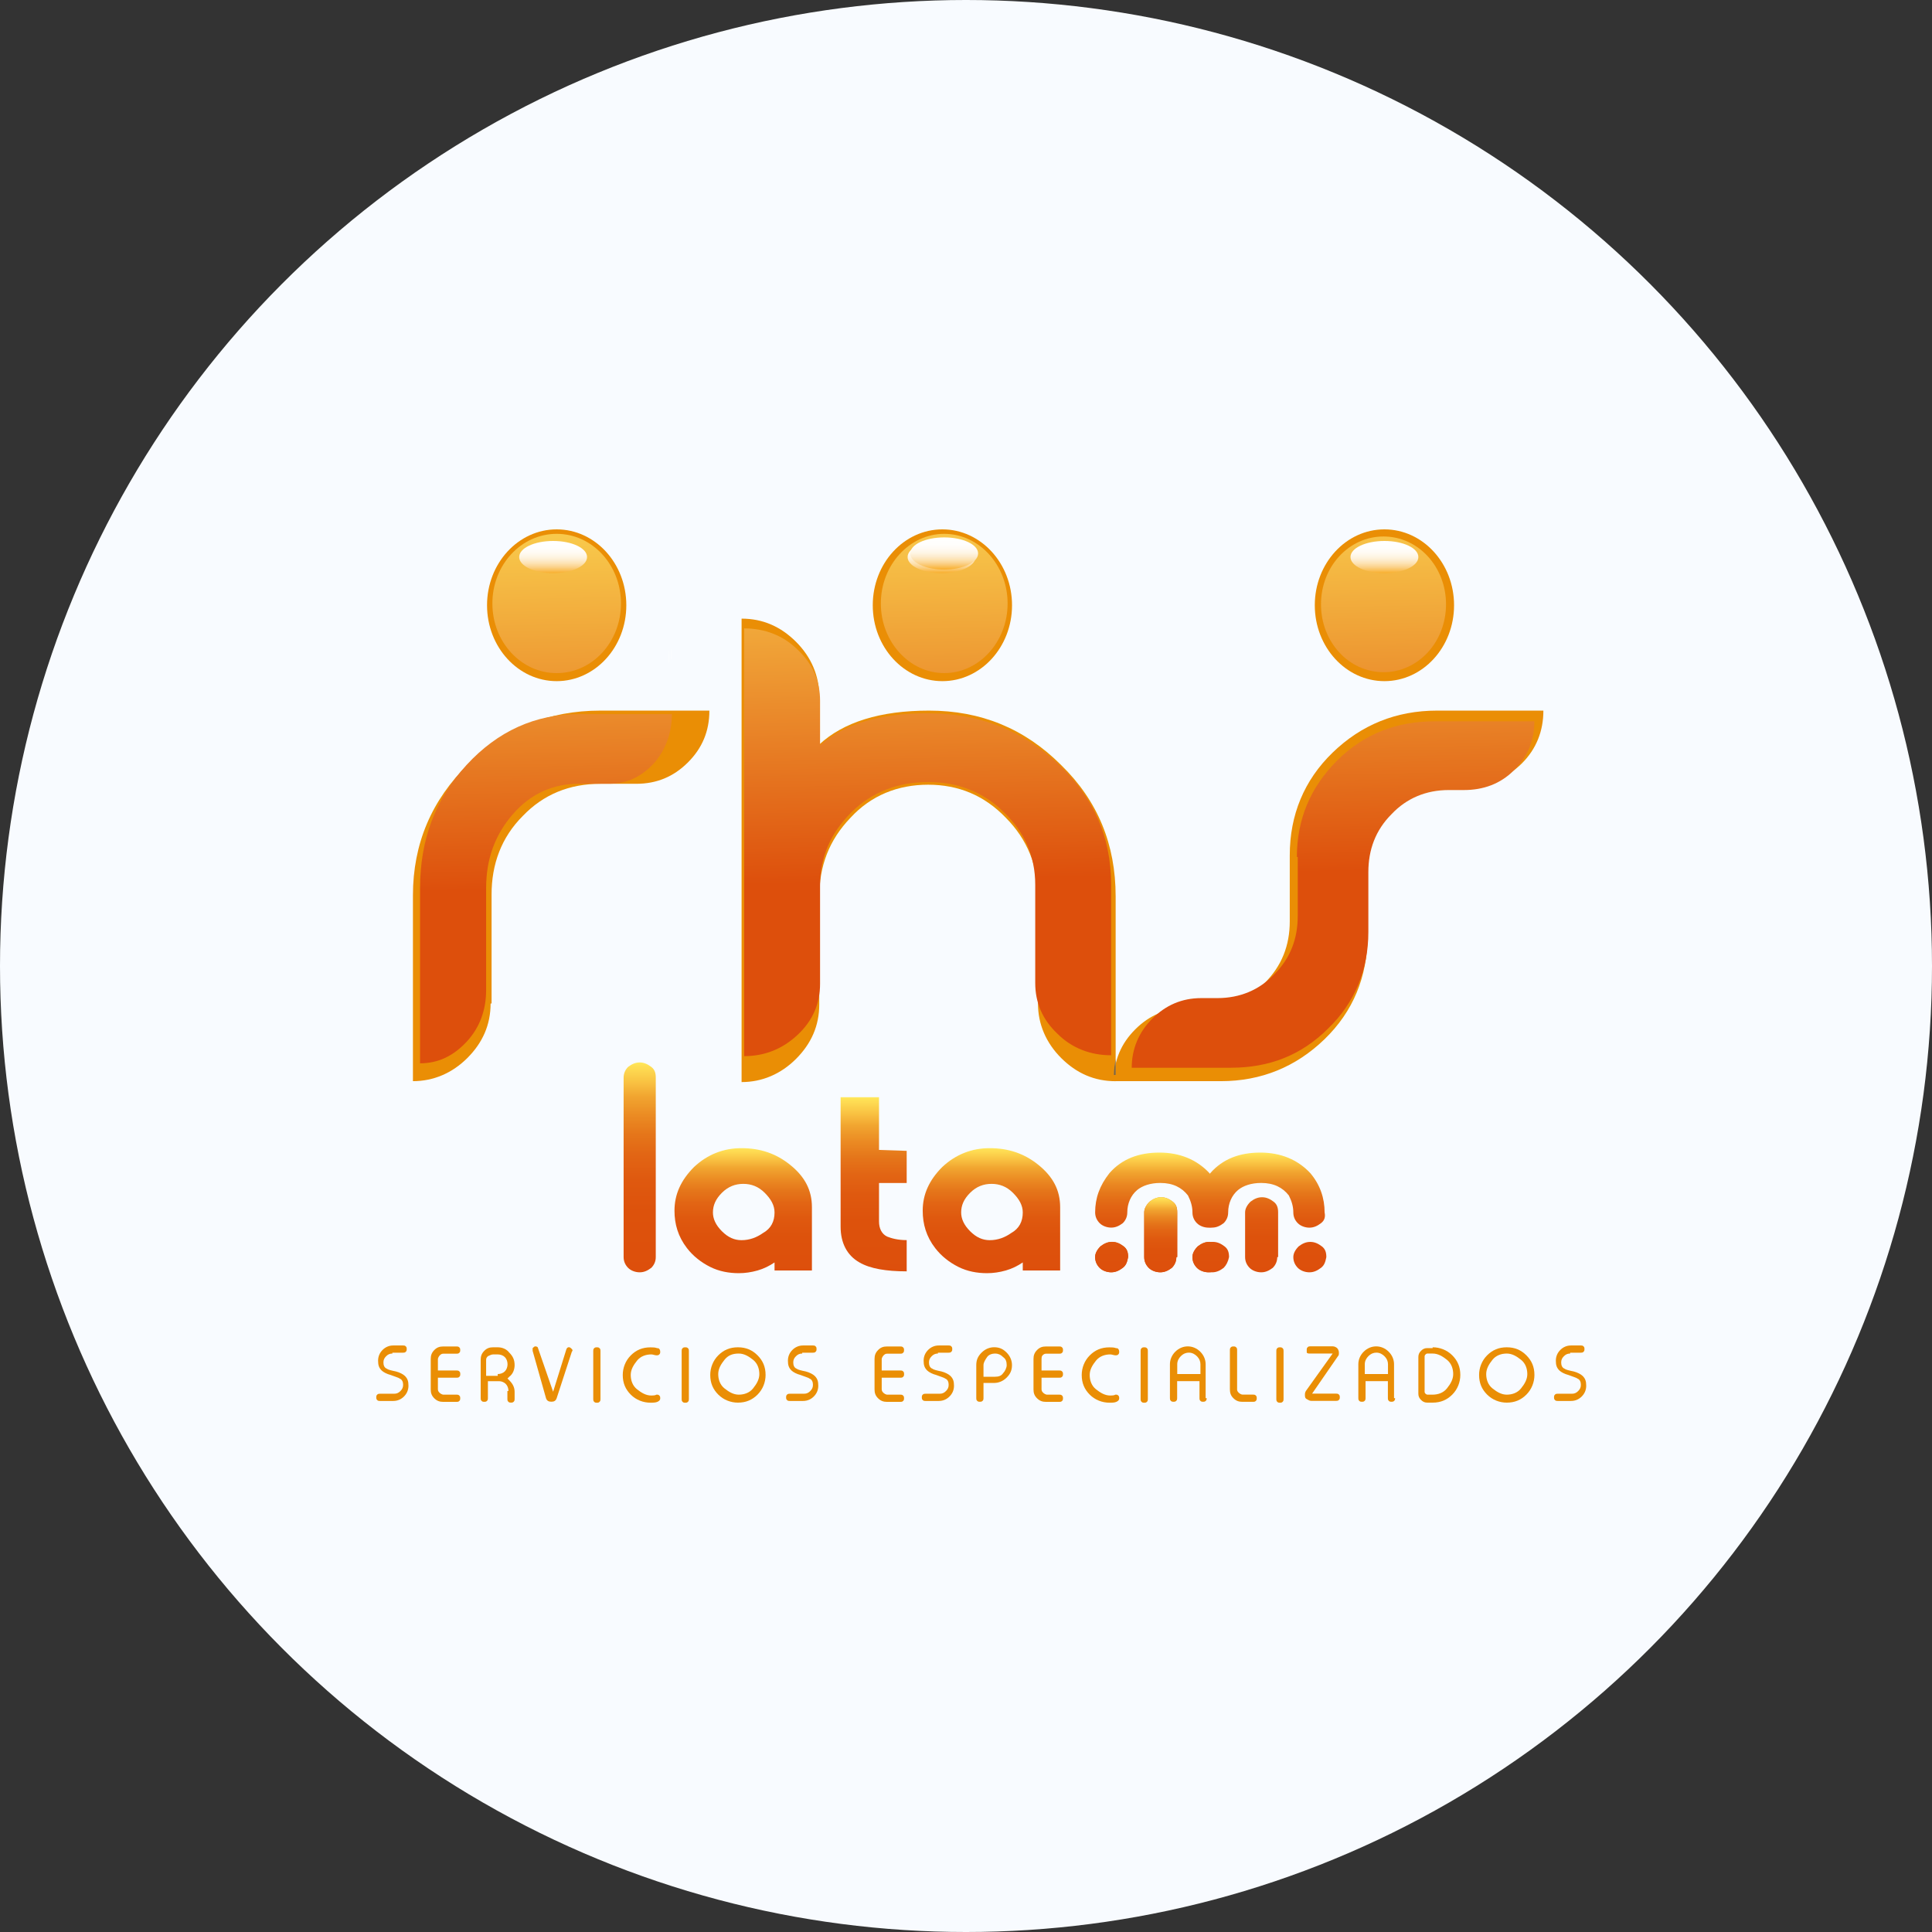 <svg xmlns="http://www.w3.org/2000/svg" xmlns:xlink="http://www.w3.org/1999/xlink" id="Capa_2" data-name="Capa 2" viewBox="0 0 379.82 379.82"><rect x="0" y="0" width="379.82" height="379.82" fill="#333333" stroke="none"/><defs><style>      .cls-1, .cls-2, .cls-3, .cls-4, .cls-5, .cls-6, .cls-7, .cls-8, .cls-9, .cls-10, .cls-11, .cls-12, .cls-13, .cls-14, .cls-15, .cls-16, .cls-17, .cls-18, .cls-19, .cls-20, .cls-21 {        stroke-width: 0px;      }      .cls-1, .cls-21 {        isolation: isolate;        opacity: .5;      }      .cls-2 {        fill: url(#Degradado_sin_nombre_23);      }      .cls-3 {        fill: url(#Degradado_sin_nombre_33);      }      .cls-4 {        fill: url(#Degradado_sin_nombre_34);      }      .cls-5 {        fill: url(#Degradado_sin_nombre_23-5);      }      .cls-6 {        fill: url(#Degradado_sin_nombre_23-6);      }      .cls-7 {        fill: url(#Degradado_sin_nombre_23-2);      }      .cls-8 {        fill: url(#Degradado_sin_nombre_23-3);      }      .cls-9 {        fill: url(#Degradado_sin_nombre_23-4);      }      .cls-10 {        fill: url(#Degradado_sin_nombre_34-4);      }      .cls-11 {        fill: url(#Degradado_sin_nombre_34-3);      }      .cls-12 {        fill: url(#Degradado_sin_nombre_34-2);      }      .cls-13 {        fill: url(#Degradado_sin_nombre_33-3);      }      .cls-14 {        fill: url(#Degradado_sin_nombre_33-6);      }      .cls-15 {        fill: url(#Degradado_sin_nombre_33-7);      }      .cls-16 {        fill: url(#Degradado_sin_nombre_33-4);      }      .cls-17 {        fill: url(#Degradado_sin_nombre_33-2);      }      .cls-18 {        fill: url(#Degradado_sin_nombre_33-5);      }      .cls-19 {        fill: #f8fbff;      }      .cls-20 {        fill: #ea8e05;      }      .cls-21 {        fill: #fff;      }    </style><linearGradient id="Degradado_sin_nombre_23" data-name="Degradado sin nombre 23" x1="105.42" y1="12321.94" x2="107.33" y2="12235.59" gradientTransform="translate(0 12410.35) scale(1 -1)" gradientUnits="userSpaceOnUse"><stop offset="0" stop-color="#ffe75b"></stop><stop offset="1" stop-color="#dd4f0c"></stop></linearGradient><linearGradient id="Degradado_sin_nombre_23-2" data-name="Degradado sin nombre 23" x1="108.77" y1="12322.02" x2="110.68" y2="12235.67" xlink:href="#Degradado_sin_nombre_23"></linearGradient><linearGradient id="Degradado_sin_nombre_23-3" data-name="Degradado sin nombre 23" x1="180.08" y1="12323.6" x2="181.99" y2="12237.25" xlink:href="#Degradado_sin_nombre_23"></linearGradient><linearGradient id="Degradado_sin_nombre_23-4" data-name="Degradado sin nombre 23" x1="184.92" y1="12323.7" x2="186.83" y2="12237.35" xlink:href="#Degradado_sin_nombre_23"></linearGradient><linearGradient id="Degradado_sin_nombre_23-5" data-name="Degradado sin nombre 23" x1="271.24" y1="12325.62" x2="273.15" y2="12239.26" xlink:href="#Degradado_sin_nombre_23"></linearGradient><linearGradient id="Degradado_sin_nombre_23-6" data-name="Degradado sin nombre 23" x1="260.06" y1="12325.37" x2="261.97" y2="12239.02" xlink:href="#Degradado_sin_nombre_23"></linearGradient><linearGradient id="Degradado_sin_nombre_34" data-name="Degradado sin nombre 34" x1="108.73" y1="12303.93" x2="108.73" y2="12297.6" gradientTransform="translate(0 12410.35) scale(1 -1)" gradientUnits="userSpaceOnUse"><stop offset="0" stop-color="#fff"></stop><stop offset=".21" stop-color="#fffefc"></stop><stop offset=".35" stop-color="#fffaf3"></stop><stop offset=".47" stop-color="#fef5e4"></stop><stop offset=".58" stop-color="#fdecce"></stop><stop offset=".68" stop-color="#fde2b2"></stop><stop offset=".78" stop-color="#fbd490"></stop><stop offset=".87" stop-color="#fac567"></stop><stop offset=".96" stop-color="#f9b339"></stop><stop offset="1" stop-color="#f8aa22"></stop></linearGradient><linearGradient id="Degradado_sin_nombre_34-2" data-name="Degradado sin nombre 34" x1="185.1" x2="185.1" xlink:href="#Degradado_sin_nombre_34"></linearGradient><linearGradient id="Degradado_sin_nombre_34-3" data-name="Degradado sin nombre 34" x1="272.17" x2="272.17" xlink:href="#Degradado_sin_nombre_34"></linearGradient><linearGradient id="Degradado_sin_nombre_33" data-name="Degradado sin nombre 33" x1="125.76" y1="12201.4" x2="125.76" y2="12160.25" gradientTransform="translate(0 12410.35) scale(1 -1)" gradientUnits="userSpaceOnUse"><stop offset="0" stop-color="#ffe75b"></stop><stop offset=".01" stop-color="#ffe156"></stop><stop offset=".09" stop-color="#f9c242"></stop><stop offset=".16" stop-color="#f1a530"></stop><stop offset=".25" stop-color="#eb8b23"></stop><stop offset=".34" stop-color="#e5761a"></stop><stop offset=".44" stop-color="#e26514"></stop><stop offset=".56" stop-color="#df590f"></stop><stop offset=".71" stop-color="#dd520c"></stop><stop offset="1" stop-color="#dd4f0c"></stop></linearGradient><linearGradient id="Degradado_sin_nombre_33-2" data-name="Degradado sin nombre 33" x1="228.11" y1="12183.75" x2="228.11" y2="12160.23" xlink:href="#Degradado_sin_nombre_33"></linearGradient><linearGradient id="Degradado_sin_nombre_33-3" data-name="Degradado sin nombre 33" x1="247.94" y1="12183.75" x2="247.94" y2="12160.23" xlink:href="#Degradado_sin_nombre_33"></linearGradient><linearGradient id="Degradado_sin_nombre_33-4" data-name="Degradado sin nombre 33" x1="146.13" y1="12184.66" x2="146.13" y2="12160.12" xlink:href="#Degradado_sin_nombre_33"></linearGradient><linearGradient id="Degradado_sin_nombre_33-5" data-name="Degradado sin nombre 33" x1="171.76" y1="12194.56" x2="171.76" y2="12160.38" xlink:href="#Degradado_sin_nombre_33"></linearGradient><linearGradient id="Degradado_sin_nombre_33-6" data-name="Degradado sin nombre 33" x1="194.93" y1="12184.66" x2="194.93" y2="12160.12" xlink:href="#Degradado_sin_nombre_33"></linearGradient><linearGradient id="Degradado_sin_nombre_33-7" data-name="Degradado sin nombre 33" x1="228.11" y1="12174.95" x2="228.11" y2="12160.25" xlink:href="#Degradado_sin_nombre_33"></linearGradient><linearGradient id="Degradado_sin_nombre_34-4" data-name="Degradado sin nombre 34" x1="185.62" y1="12304.67" x2="185.62" y2="12298.34" xlink:href="#Degradado_sin_nombre_34"></linearGradient></defs><g id="Contenido"><g><circle class="cls-19" cx="189.91" cy="189.91" r="189.91"></circle><g><g><g><path class="cls-21" d="m131.38,130.22h.18v-2.46c-.18.88-.18,1.76-.18,2.46Z"></path><path class="cls-21" d="m218.45,212.03h.35v-3.16c-.18,1.05-.35,2.11-.35,3.16Z"></path><path class="cls-1" d="m218.45,212.03h.35v-3.16c-.18,1.05-.35,2.11-.35,3.16Z"></path><g><path class="cls-20" d="m96.45,197.28c0,4.21-1.58,7.72-4.56,10.71-2.98,2.98-6.67,4.56-10.71,4.56v-36.51c0-10.18,3.69-18.78,10.88-25.81,7.2-7.02,15.8-10.53,25.98-10.53h21.42c0,4.04-1.4,7.37-4.21,10.18-2.81,2.81-6.14,4.21-10.18,4.21h-7.02c-6.14,0-11.23,2.11-15.27,6.32-4.21,4.21-6.14,9.48-6.14,15.45v21.42h-.18Z"></path><path class="cls-20" d="m123.13,118.99c0,8.25-6.14,14.92-13.69,14.92s-13.69-6.67-13.69-14.92,6.14-14.92,13.69-14.92c7.55,0,13.69,6.67,13.69,14.92Z"></path><path class="cls-20" d="m182.64,139.7c10.18,0,18.78,3.51,25.98,10.71,7.2,7.02,10.71,15.62,10.71,25.81v36.34c-4.21,0-7.72-1.58-10.71-4.56-2.98-2.98-4.56-6.67-4.56-10.71v-21.07c0-5.97-2.11-11.23-6.32-15.45-4.21-4.39-9.3-6.5-15.27-6.5s-11.23,2.11-15.27,6.5c-4.21,4.39-6.14,9.48-6.14,15.62v21.07c0,4.21-1.58,7.72-4.56,10.71-2.98,2.98-6.67,4.56-10.71,4.56v-91.11c4.21,0,7.72,1.58,10.71,4.56,2.98,2.98,4.56,6.67,4.56,10.71v9.48c4.74-4.39,11.94-6.67,21.59-6.67Z"></path><path class="cls-20" d="m198.96,118.99c0,8.25-6.14,14.92-13.69,14.92s-13.69-6.67-13.69-14.92,6.14-14.92,13.69-14.92c7.55,0,13.69,6.67,13.69,14.92Z"></path><path class="cls-20" d="m285.86,118.99c0,8.25-6.14,14.92-13.69,14.92s-13.69-6.67-13.69-14.92,6.14-14.92,13.69-14.92c7.55,0,13.69,6.67,13.69,14.92Z"></path><path class="cls-20" d="m253.56,168.14c0-7.9,2.81-14.75,8.43-20.19,5.62-5.44,12.46-8.25,20.54-8.25h20.89c0,4.04-1.4,7.55-4.21,10.36-2.81,2.81-6.32,4.21-10.36,4.21h-3.16c-4.74,0-8.78,1.76-11.94,5.09-3.34,3.34-4.92,7.37-4.92,12.11v12.64c0,7.9-2.81,14.75-8.43,20.19-5.62,5.44-12.46,8.25-20.36,8.25h-21.07c0-4.04,1.4-7.37,4.21-10.18,2.81-2.81,6.14-4.21,10.18-4.21h3.34c4.74,0,8.78-1.58,11.94-4.92,3.34-3.34,4.92-7.37,4.92-12.11v-12.99Z"></path><path class="cls-2" d="m95.57,194.65c0,3.86-1.23,7.37-3.86,10.18-2.63,2.81-5.62,4.21-9.13,4.21v-34.41c0-9.48,2.98-17.55,9.13-24.23,6.14-6.67,13.52-10.01,22.12-10.01h18.26c0,3.69-1.23,7.02-3.51,9.65-2.46,2.63-5.27,4.04-8.78,4.04h-5.97c-5.09,0-9.48,1.93-12.99,5.97-3.51,4.04-5.27,8.78-5.27,14.57v20.01Z"></path><path class="cls-7" d="m122.08,118.64c0,7.55-5.62,13.69-12.64,13.69s-12.64-6.14-12.64-13.69,5.62-13.69,12.64-13.69c7.02,0,12.64,6.14,12.64,13.69Z"></path><path class="cls-8" d="m182.46,140.23c10.01,0,18.43,3.34,25.45,9.83,7.02,6.5,10.53,14.39,10.53,23.87v33.53c-4.04,0-7.72-1.4-10.53-4.21-2.98-2.81-4.39-6.14-4.39-10.01v-19.31c0-5.62-2.11-10.36-6.14-14.22-4.04-4.04-9.13-5.97-14.92-5.97s-11.06,1.93-15.1,5.97c-4.04,4.04-6.14,8.78-6.14,14.39v19.31c0,3.86-1.4,7.2-4.39,10.01-2.98,2.81-6.5,4.21-10.53,4.21v-84.09c4.04,0,7.72,1.4,10.53,4.21,2.98,2.81,4.39,6.14,4.39,10.01v8.78c4.74-4.21,11.76-6.32,21.24-6.32Z"></path><path class="cls-9" d="m198.09,118.64c0,7.55-5.62,13.69-12.46,13.69s-12.46-6.14-12.46-13.69,5.62-13.69,12.46-13.69c6.85,0,12.46,6.14,12.46,13.69Z"></path><path class="cls-5" d="m284.28,118.81c0,7.37-5.44,13.34-12.29,13.34s-12.29-5.97-12.29-13.34,5.44-13.34,12.29-13.34c6.85,0,12.29,5.97,12.29,13.34Z"></path><path class="cls-6" d="m254.96,168.49c0-7.37,2.63-13.69,7.9-18.96,5.27-5.27,11.76-7.72,19.13-7.72h19.66c0,3.86-1.4,7.02-4.04,9.65-2.63,2.63-5.97,3.86-9.83,3.86h-2.98c-4.39,0-8.25,1.58-11.23,4.74-3.16,3.16-4.56,7.02-4.56,11.41v11.76c0,7.37-2.63,13.87-7.9,18.96-5.27,5.27-11.59,7.72-19.13,7.72h-19.49c0-3.69,1.4-7.02,4.04-9.65,2.63-2.63,5.79-4.04,9.65-4.04h3.16c4.39,0,8.25-1.58,11.23-4.74,3.16-3.16,4.56-7.02,4.56-11.41v-11.59h-.18Z"></path><path class="cls-4" d="m115.41,109.51c0,1.76-2.98,3.16-6.67,3.16s-6.67-1.4-6.67-3.16,2.98-3.16,6.67-3.16,6.67,1.4,6.67,3.16Z"></path><path class="cls-12" d="m191.77,109.51c0,1.76-2.98,3.16-6.67,3.16s-6.67-1.4-6.67-3.16,2.98-3.16,6.67-3.16,6.67,1.4,6.67,3.16Z"></path><path class="cls-11" d="m278.84,109.51c0,1.76-2.98,3.16-6.67,3.16s-6.67-1.4-6.67-3.16,2.98-3.16,6.67-3.16,6.67,1.4,6.67,3.16Z"></path></g><g><path class="cls-3" d="m128.92,247.14c0,.88-.35,1.58-.88,2.11-.7.53-1.4.88-2.28.88s-1.76-.35-2.28-.88-.88-1.23-.88-2.11v-35.28c0-.88.35-1.58.88-2.11.7-.53,1.4-.88,2.28-.88s1.58.35,2.28.88c.7.53.88,1.23.88,2.11v35.28Z"></path><path class="cls-17" d="m239.87,240.47c-.7.53-1.4.88-2.28.88s-1.76-.35-2.28-.88c-.53-.53-.88-1.23-.88-2.11,0-1.23-.35-2.28-.88-3.34-1.23-1.58-2.98-2.46-5.44-2.46-1.93,0-3.51.53-4.56,1.4-1.23,1.05-1.93,2.63-1.93,4.39,0,.88-.35,1.58-.88,2.11-.7.53-1.4.88-2.28.88s-1.76-.35-2.28-.88-.88-1.23-.88-2.11c0-2.81.88-5.27,2.81-7.72,2.46-2.81,5.79-4.04,9.83-4.04s7.37,1.4,9.83,4.04c1.93,2.28,2.81,4.92,2.81,7.72.35.88,0,1.58-.7,2.11Zm-19.13,8.78c-.7.53-1.4.88-2.28.88s-1.76-.35-2.28-.88-.88-1.23-.88-2.11c0-.7.35-1.4,1.05-2.11.7-.53,1.4-.88,2.28-.88s1.58.35,2.28.88.88,1.23.88,2.11c-.18.88-.35,1.58-1.05,2.11Zm10.53-2.11c0,.88-.35,1.58-.88,2.11-.7.53-1.4.88-2.28.88s-1.76-.35-2.28-.88-.88-1.23-.88-2.11v-8.78c0-.7.35-1.4,1.05-2.11.7-.53,1.4-.88,2.28-.88s1.58.35,2.28.88c.7.53.88,1.23.88,2.11v8.78h-.18Zm8.6,2.11c-.7.53-1.4.88-2.28.88s-1.76-.35-2.28-.88-.88-1.23-.88-2.11c0-.7.35-1.4,1.05-2.11.7-.53,1.4-.88,2.28-.88s1.58.35,2.28.88.88,1.23.88,2.11-.35,1.58-1.05,2.11Z"></path><path class="cls-13" d="m259.7,240.47c-.7.53-1.4.88-2.28.88s-1.76-.35-2.28-.88c-.53-.53-.88-1.23-.88-2.11,0-1.23-.35-2.28-.88-3.34-1.23-1.58-2.98-2.46-5.44-2.46-1.93,0-3.51.53-4.56,1.4-1.23,1.05-1.93,2.63-1.93,4.39,0,.88-.35,1.58-.88,2.11-.7.53-1.4.88-2.28.88s-1.76-.35-2.28-.88-.88-1.23-.88-2.11c0-2.81.88-5.27,2.81-7.72,2.46-2.81,5.79-4.04,9.83-4.04s7.37,1.4,9.83,4.04c1.93,2.28,2.81,4.92,2.81,7.72.18.88,0,1.58-.7,2.11Zm-19.13,8.78c-.7.53-1.4.88-2.28.88s-1.76-.35-2.28-.88-.88-1.23-.88-2.11c0-.7.35-1.4,1.05-2.11.7-.53,1.4-.88,2.28-.88s1.58.35,2.28.88.88,1.23.88,2.11c-.18.88-.53,1.58-1.05,2.11Zm10.53-2.11c0,.88-.35,1.58-.88,2.11-.7.53-1.4.88-2.28.88s-1.76-.35-2.28-.88-.88-1.23-.88-2.11v-8.78c0-.7.35-1.4,1.05-2.11.7-.53,1.4-.88,2.28-.88s1.58.35,2.28.88c.7.53.88,1.23.88,2.11v8.78h-.18Zm8.6,2.11c-.7.53-1.4.88-2.28.88s-1.76-.35-2.28-.88-.88-1.23-.88-2.11c0-.7.35-1.4,1.05-2.11.7-.53,1.4-.88,2.28-.88s1.58.35,2.28.88.88,1.23.88,2.11c-.18.88-.35,1.58-1.05,2.11Z"></path><g><path class="cls-16" d="m159.64,249.77h-7.37v-1.58c-1.05.7-2.11,1.23-3.34,1.58-1.23.35-2.46.53-3.69.53-1.93,0-3.86-.35-5.62-1.23-1.76-.88-3.34-2.11-4.56-3.69-1.76-2.28-2.46-4.74-2.46-7.37,0-3.16,1.23-5.97,3.86-8.6,2.63-2.46,5.79-3.69,9.3-3.69,3.69,0,6.85,1.05,9.65,3.34,2.81,2.28,4.21,4.92,4.21,8.25v12.46Zm-7.37-11.41c0-1.4-.7-2.63-1.93-3.86-1.23-1.23-2.63-1.76-4.21-1.76s-2.98.53-4.21,1.76-1.76,2.46-1.76,3.86c0,1.23.53,2.46,1.76,3.69s2.46,1.76,3.86,1.76c1.58,0,2.98-.53,4.21-1.4,1.58-.88,2.28-2.28,2.28-4.04Z"></path><path class="cls-18" d="m178.25,249.94c-4.04,0-7.2-.53-9.3-1.76-2.46-1.4-3.69-3.86-3.69-7.02v-25.45h7.55v10.36l5.44.18v6.32h-5.44v7.55c0,1.4.53,2.46,1.58,2.98.88.35,2.11.7,3.86.7v6.14Z"></path><path class="cls-14" d="m208.44,249.77h-7.37v-1.58c-1.05.7-2.11,1.23-3.34,1.58-1.23.35-2.46.53-3.69.53-1.93,0-3.86-.35-5.62-1.23s-3.34-2.11-4.56-3.69c-1.76-2.28-2.46-4.74-2.46-7.37,0-3.16,1.23-5.97,3.86-8.6,2.63-2.46,5.79-3.69,9.3-3.69,3.69,0,6.85,1.05,9.65,3.34s4.21,4.92,4.21,8.25v12.46Zm-7.37-11.41c0-1.4-.7-2.63-1.93-3.86-1.23-1.23-2.63-1.76-4.21-1.76s-2.98.53-4.21,1.76c-1.23,1.23-1.76,2.46-1.76,3.86,0,1.23.53,2.46,1.76,3.69s2.46,1.76,3.86,1.76c1.58,0,2.98-.53,4.21-1.4,1.58-.88,2.28-2.28,2.28-4.04Z"></path></g></g></g><path class="cls-15" d="m220.73,249.24c-.7.53-1.4.88-2.28.88s-1.76-.35-2.28-.88-.88-1.23-.88-2.11c0-.7.35-1.4,1.05-2.11.7-.53,1.4-.88,2.28-.88s1.58.35,2.28.88.88,1.23.88,2.11c-.18.88-.35,1.58-1.05,2.11Zm10.53-2.11c0,.88-.35,1.58-.88,2.11-.7.53-1.4.88-2.28.88s-1.76-.35-2.28-.88-.88-1.23-.88-2.11v-8.78c0-.7.35-1.4,1.05-2.11.7-.53,1.4-.88,2.28-.88s1.58.35,2.28.88c.7.53.88,1.23.88,2.11v8.78h-.18Zm8.6,2.11c-.7.53-1.4.88-2.28.88s-1.76-.35-2.28-.88-.88-1.23-.88-2.11c0-.7.35-1.4,1.05-2.11.7-.53,1.4-.88,2.28-.88s1.58.35,2.28.88.88,1.23.88,2.11-.35,1.58-1.05,2.11Z"></path></g><path class="cls-21" d="m131.91,129.52h.18v-2.46c-.18.88-.18,1.58-.18,2.46Z"></path><path class="cls-21" d="m218.98,211.33h.35v-3.16c-.18,1.05-.35,2.11-.35,3.16Z"></path><path class="cls-1" d="m218.98,211.33h.35v-3.16c-.18,1.05-.35,2.11-.35,3.16Z"></path><path class="cls-10" d="m192.29,108.81c0,1.76-2.98,3.16-6.67,3.16s-6.67-1.4-6.67-3.16,2.98-3.16,6.67-3.16c3.69,0,6.67,1.4,6.67,3.16Z"></path><g><path class="cls-20" d="m77.14,266.1c-.53,0-.88.18-1.23.53-.35.35-.53.7-.53,1.23s.18,1.05.7,1.23c.18.18.88.35,1.76.53.7.18,1.4.53,1.76.88.53.53.7,1.05.7,1.93s-.35,1.58-.88,2.11c-.53.53-1.23.88-2.11.88h-2.63c-.18,0-.35,0-.53-.18s-.18-.35-.18-.53h0c0-.18,0-.35.18-.53.18-.18.35-.18.53-.18h2.81c.53,0,.88-.18,1.23-.53.35-.35.53-.7.53-1.23s-.18-1.05-.7-1.23c-.18-.18-.88-.35-1.76-.7-.7-.18-1.4-.53-1.76-.88-.53-.53-.7-1.05-.7-1.93s.35-1.58.88-2.11,1.23-.88,2.11-.88h1.93c.18,0,.35,0,.53.18s.18.35.18.53h0c0,.18,0,.35-.18.53-.18.18-.35.18-.53.18h-2.11v.18Z"></path><path class="cls-20" d="m86.09,269.43h3.69c.18,0,.35,0,.53.18.18.18.18.35.18.53h0c0,.18,0,.35-.18.53-.18.18-.35.18-.53.18h-3.69v2.28c0,.35.18.53.35.7s.53.35.7.35h2.63c.18,0,.35,0,.53.18s.18.35.18.53h0c0,.18,0,.35-.18.53-.18.18-.35.18-.53.18h-2.63c-.7,0-1.23-.18-1.76-.7-.53-.53-.7-1.05-.7-1.76v-5.97c0-.7.18-1.23.7-1.76.53-.53,1.05-.7,1.76-.7h2.63c.18,0,.35,0,.53.18.18.18.18.35.18.53h0c0,.18,0,.35-.18.53s-.35.18-.53.18h-2.63c-.35,0-.53.18-.7.35s-.35.53-.35.7v2.28Z"></path><path class="cls-20" d="m99.96,273.47c0-.53-.18-1.05-.53-1.4-.35-.35-.88-.53-1.23-.53h-2.28v3.34c0,.18,0,.35-.18.53-.18.18-.35.18-.53.18h0c-.18,0-.35,0-.53-.18-.18-.18-.18-.35-.18-.53v-7.55c0-.7.18-1.23.7-1.76s1.05-.7,1.76-.7h.88c.88,0,1.76.35,2.28,1.05.7.7,1.05,1.4,1.05,2.46,0,.88-.35,1.76-1.05,2.28l-.35.35.35.35c.7.7,1.05,1.4,1.05,2.28v1.4c0,.18,0,.35-.18.53-.18.18-.35.18-.53.18h0c-.18,0-.35,0-.53-.18-.18-.18-.18-.35-.18-.53v-1.58h.18Zm-2.11-3.34c.53,0,1.05-.18,1.4-.53.35-.35.53-.88.53-1.4s-.18-1.05-.53-1.4c-.35-.35-.88-.53-1.4-.53h-.88c-.35,0-.7.18-1.05.35-.18.18-.35.35-.35.7v3.16h2.28v-.35Z"></path><path class="cls-20" d="m108.73,273.64h0l2.63-8.43c.18-.35.35-.35.53-.35h0c.18,0,.35.18.53.35.18.18.18.35,0,.53l-2.98,9.13c-.18.53-.53.7-1.05.7s-.88-.18-1.05-.7l-2.63-9.3v-.53c.18-.18.35-.35.53-.35h0c.35,0,.53.18.53.35l2.98,8.6h0q0,.18,0,0,0,.18,0,0Z"></path><path class="cls-20" d="m117.34,264.87c.18,0,.35,0,.53.18s.18.35.18.53v9.48c0,.18,0,.35-.18.53-.18.18-.35.18-.53.18h0c-.18,0-.35,0-.53-.18s-.18-.35-.18-.53v-9.48c0-.18,0-.35.18-.53.18-.18.35-.18.53-.18h0Z"></path><path class="cls-20" d="m129.27,265.04c.35,0,.53.35.53.7h0c0,.18,0,.35-.18.53-.18.18-.35.18-.53.18-.35,0-.7-.18-1.05-.18-1.05,0-2.11.35-2.81,1.23-.7.88-1.23,1.76-1.23,2.81s.35,2.11,1.23,2.81c.88.7,1.76,1.23,2.81,1.23.35,0,.7,0,1.05-.18.18,0,.35,0,.53.18s.18.35.18.53h0c0,.35-.18.53-.53.7s-.88.18-1.4.18c-1.4,0-2.81-.53-3.86-1.58-1.05-1.05-1.58-2.28-1.58-3.86,0-1.4.53-2.81,1.58-3.86,1.05-1.05,2.28-1.58,3.86-1.58.53,0,.88,0,1.4.18Z"></path><path class="cls-20" d="m134.72,264.87c.18,0,.35,0,.53.18s.18.35.18.53v9.48c0,.18,0,.35-.18.53-.18.18-.35.18-.53.18h0c-.18,0-.35,0-.53-.18s-.18-.35-.18-.53v-9.48c0-.18,0-.35.18-.53.18-.18.35-.18.53-.18h0Z"></path><path class="cls-20" d="m148.93,266.45c1.05,1.05,1.58,2.28,1.58,3.86,0,1.4-.53,2.81-1.58,3.86-1.05,1.05-2.28,1.58-3.86,1.58-1.4,0-2.81-.53-3.86-1.58s-1.58-2.28-1.58-3.86c0-1.4.53-2.81,1.58-3.86,1.05-1.05,2.28-1.58,3.86-1.58s2.81.53,3.86,1.58Zm-6.5.88c-.7.88-1.23,1.76-1.23,2.81s.35,2.11,1.23,2.81,1.76,1.23,2.81,1.23,2.11-.35,2.81-1.23c.7-.88,1.23-1.76,1.23-2.81s-.35-2.11-1.23-2.81-1.76-1.23-2.81-1.23c-1.23,0-2.11.35-2.81,1.23Z"></path><path class="cls-20" d="m157.71,266.1c-.53,0-.88.18-1.23.53-.35.35-.53.7-.53,1.23s.18,1.05.7,1.23c.18.18.88.35,1.76.53.7.18,1.4.53,1.76.88.53.53.7,1.05.7,1.93s-.35,1.58-.88,2.11c-.53.53-1.23.88-2.11.88h-2.63c-.18,0-.35,0-.53-.18s-.18-.35-.18-.53h0c0-.18,0-.35.18-.53.18-.18.35-.18.53-.18h2.81c.53,0,.88-.18,1.23-.53.35-.35.53-.7.53-1.23s-.18-1.05-.7-1.23c-.18-.18-.88-.35-1.76-.7-.7-.18-1.4-.53-1.76-.88-.53-.53-.7-1.05-.7-1.93s.35-1.58.88-2.11,1.23-.88,2.11-.88h1.93c.18,0,.35,0,.53.18s.18.35.18.53h0c0,.18,0,.35-.18.53-.18.18-.35.18-.53.18h-2.11v.18Z"></path><path class="cls-20" d="m173.34,269.43h3.69c.18,0,.35,0,.53.18.18.18.18.35.18.53h0c0,.18,0,.35-.18.53-.18.18-.35.18-.53.18h-3.69v2.28c0,.35.18.53.35.7s.53.35.7.35h2.63c.18,0,.35,0,.53.18s.18.35.18.53h0c0,.18,0,.35-.18.53-.18.18-.35.18-.53.18h-2.63c-.7,0-1.23-.18-1.76-.7s-.7-1.05-.7-1.76v-5.97c0-.7.18-1.23.7-1.76s1.05-.7,1.76-.7h2.63c.18,0,.35,0,.53.18.18.18.18.35.18.53h0c0,.18,0,.35-.18.53s-.35.18-.53.18h-2.63c-.35,0-.53.18-.7.35s-.35.53-.35.7v2.28Z"></path><path class="cls-20" d="m184.39,266.1c-.53,0-.88.18-1.23.53-.35.35-.53.7-.53,1.23s.18,1.05.7,1.23c.18.18.88.35,1.76.53.7.18,1.4.53,1.76.88.53.53.7,1.05.7,1.93s-.35,1.58-.88,2.11c-.53.53-1.23.88-2.11.88h-2.63c-.18,0-.35,0-.53-.18-.18-.18-.18-.35-.18-.53h0c0-.18,0-.35.18-.53.18-.18.35-.18.53-.18h2.81c.53,0,.88-.18,1.23-.53.35-.35.53-.7.53-1.23s-.18-1.05-.7-1.23c-.18-.18-.88-.35-1.76-.7-.7-.18-1.4-.53-1.76-.88-.53-.53-.7-1.05-.7-1.93s.35-1.58.88-2.11,1.23-.88,2.11-.88h1.93c.18,0,.35,0,.53.18.18.18.18.35.18.53h0c0,.18,0,.35-.18.53-.18.18-.35.18-.53.18h-2.11v.18Z"></path><path class="cls-20" d="m193.35,271.89v2.98c0,.18,0,.35-.18.53-.18.18-.35.18-.53.18h0c-.18,0-.35,0-.53-.18-.18-.18-.18-.35-.18-.53v-6.5c0-1.05.35-1.76,1.05-2.46s1.58-1.05,2.46-1.05c1.05,0,1.76.35,2.46,1.05s1.05,1.58,1.05,2.46c0,1.05-.35,1.76-1.05,2.46-.7.7-1.58,1.05-2.46,1.05h-2.11Zm0-1.23h2.28c.7,0,1.23-.18,1.58-.7.35-.35.7-1.05.7-1.58,0-.7-.18-1.23-.7-1.58-.53-.53-1.05-.7-1.58-.7s-1.23.18-1.58.7c-.35.53-.7,1.05-.7,1.58v2.28Z"></path><path class="cls-20" d="m204.76,269.43h3.51c.18,0,.35,0,.53.18.18.18.18.35.18.53h0c0,.18,0,.35-.18.53-.18.18-.35.18-.53.18h-3.51v2.28c0,.35.18.53.35.7s.53.35.7.35h2.46c.18,0,.35,0,.53.18s.18.35.18.53h0c0,.18,0,.35-.18.53-.18.18-.35.18-.53.18h-2.63c-.7,0-1.23-.18-1.76-.7s-.7-1.05-.7-1.76v-5.97c0-.7.18-1.23.7-1.76s1.05-.7,1.76-.7h2.63c.18,0,.35,0,.53.18.18.18.18.35.18.53h0c0,.18,0,.35-.18.53s-.35.18-.53.18h-2.63c-.35,0-.53.18-.7.35s-.18.53-.18.7v2.28Z"></path><path class="cls-20" d="m219.5,265.04c.35,0,.53.35.53.7h0c0,.18,0,.35-.18.53-.18.18-.35.18-.53.18-.35,0-.7-.18-1.05-.18-1.05,0-2.11.35-2.81,1.23-.7.88-1.23,1.76-1.23,2.81s.35,2.11,1.23,2.81,1.76,1.23,2.81,1.23c.35,0,.7,0,1.05-.18.18,0,.35,0,.53.18.18.18.18.35.18.53h0c0,.35-.18.53-.53.7-.35.18-.88.18-1.4.18-1.4,0-2.81-.53-3.86-1.58-1.05-1.05-1.58-2.28-1.58-3.86,0-1.4.53-2.81,1.58-3.86,1.05-1.05,2.28-1.58,3.86-1.58.53,0,.88,0,1.4.18Z"></path><path class="cls-20" d="m224.95,264.87c.18,0,.35,0,.53.18.18.18.18.35.18.53v9.48c0,.18,0,.35-.18.53-.18.18-.35.18-.53.18h0c-.18,0-.35,0-.53-.18-.18-.18-.18-.35-.18-.53v-9.48c0-.18,0-.35.18-.53.18-.18.35-.18.53-.18h0Z"></path><path class="cls-20" d="m237.23,274.87c0,.18,0,.35-.18.53-.18.18-.35.18-.53.18h0c-.18,0-.35,0-.53-.18-.18-.18-.18-.35-.18-.53v-3.34h-4.39v3.34c0,.18,0,.35-.18.53-.18.18-.35.18-.53.18h0c-.18,0-.35,0-.53-.18-.18-.18-.18-.35-.18-.53v-6.67c0-.88.35-1.76,1.05-2.46s1.58-1.05,2.46-1.05,1.76.35,2.46,1.05,1.05,1.58,1.05,2.46v6.67h.18Zm-1.23-4.74v-1.93c0-.53-.18-1.05-.7-1.58-.35-.35-.88-.7-1.58-.7-.53,0-1.05.18-1.58.7-.35.35-.7.88-.7,1.58v1.93h4.56Z"></path><path class="cls-20" d="m243.2,273.12c0,.35.18.53.35.7s.53.35.7.35h2.11c.18,0,.35,0,.53.18s.18.35.18.53h0c0,.18,0,.35-.18.53-.18.18-.35.18-.53.18h-2.11c-.7,0-1.23-.18-1.76-.7s-.7-1.05-.7-1.76v-7.72c0-.18,0-.35.18-.53.18-.18.35-.18.53-.18h0c.18,0,.35,0,.53.18.18.18.18.35.18.53v7.72Z"></path><path class="cls-20" d="m251.63,264.87c.18,0,.35,0,.53.18.18.18.18.35.18.53v9.48c0,.18,0,.35-.18.53-.18.18-.35.18-.53.18h0c-.18,0-.35,0-.53-.18-.18-.18-.18-.35-.18-.53v-9.48c0-.18,0-.35.18-.53.18-.18.35-.18.53-.18h0Z"></path><path class="cls-20" d="m256.89,265.39c0-.18,0-.35.18-.53.18-.18.35-.18.53-.18h4.39c.35,0,.7.18.88.35s.35.53.35.88,0,.53-.18.7l-5.09,7.37h4.74c.18,0,.35,0,.53.18.18.18.18.35.18.53h0c0,.18,0,.35-.18.53-.18.18-.35.18-.53.18h-4.92c-.35,0-.53-.18-.88-.35s-.35-.53-.35-.88c0-.18,0-.35.18-.7l5.27-7.37h-4.56c-.18,0-.35,0-.53-.18v-.53h0Z"></path><path class="cls-20" d="m274.27,274.87c0,.18,0,.35-.18.53-.18.18-.35.18-.53.18h0c-.18,0-.35,0-.53-.18-.18-.18-.18-.35-.18-.53v-3.34h-4.39v3.34c0,.18,0,.35-.18.53-.18.18-.35.18-.53.18h0c-.18,0-.35,0-.53-.18-.18-.18-.18-.35-.18-.53v-6.67c0-.88.35-1.76,1.05-2.46s1.58-1.05,2.46-1.05,1.76.35,2.46,1.05c.7.7,1.05,1.58,1.05,2.46v6.67h.18Zm-1.4-4.74v-1.93c0-.53-.18-1.05-.7-1.58-.35-.35-.88-.7-1.58-.7-.53,0-1.05.18-1.58.7-.35.35-.7.88-.7,1.58v1.93h4.56Z"></path><path class="cls-20" d="m281.65,264.87c1.4,0,2.81.53,3.86,1.58,1.05,1.05,1.58,2.28,1.58,3.86,0,1.4-.53,2.81-1.58,3.86-1.05,1.05-2.28,1.58-3.86,1.58h-1.05c-.53,0-.88-.18-1.23-.53-.35-.35-.53-.7-.53-1.23v-7.2c0-.53.18-.88.53-1.23.35-.35.7-.53,1.23-.53h1.05v-.18Zm-1.58,8.78q0,.18.18.35t.35.18h1.05c1.05,0,2.11-.35,2.81-1.23s1.23-1.76,1.23-2.81-.35-2.11-1.23-2.81-1.76-1.23-2.81-1.23h-1.05q-.18,0-.35.18-.18.18-.18.35v7.02Z"></path><path class="cls-20" d="m300.08,266.45c1.05,1.05,1.58,2.28,1.58,3.86,0,1.4-.53,2.81-1.58,3.86-1.05,1.05-2.28,1.58-3.86,1.58-1.4,0-2.81-.53-3.86-1.58-1.05-1.05-1.58-2.28-1.58-3.86,0-1.4.53-2.81,1.58-3.86,1.05-1.05,2.28-1.58,3.86-1.58s2.81.53,3.86,1.58Zm-6.67.88c-.7.88-1.23,1.76-1.23,2.81s.35,2.11,1.23,2.81,1.76,1.23,2.81,1.23,2.11-.35,2.81-1.23c.7-.88,1.23-1.76,1.23-2.81s-.35-2.11-1.23-2.81-1.76-1.23-2.81-1.23c-1.05,0-2.11.35-2.81,1.23Z"></path><path class="cls-20" d="m308.68,266.1c-.53,0-.88.18-1.23.53-.35.35-.53.7-.53,1.23s.18,1.05.7,1.23c.18.18.88.35,1.76.53.7.18,1.4.53,1.76.88.53.53.7,1.05.7,1.93s-.35,1.58-.88,2.11c-.53.53-1.23.88-2.11.88h-2.63c-.18,0-.35,0-.53-.18s-.18-.35-.18-.53h0c0-.18,0-.35.18-.53.18-.18.35-.18.53-.18h2.81c.53,0,.88-.18,1.23-.53.35-.35.53-.7.53-1.23s-.18-1.05-.7-1.23c-.18-.18-.88-.35-1.76-.7-.7-.18-1.4-.53-1.76-.88-.53-.53-.7-1.05-.7-1.93s.35-1.58.88-2.11,1.23-.88,2.11-.88h1.93c.18,0,.35,0,.53.18s.18.35.18.53h0c0,.18,0,.35-.18.53-.18.18-.35.18-.53.18h-2.11v.18Z"></path></g></g></g></g></svg>
